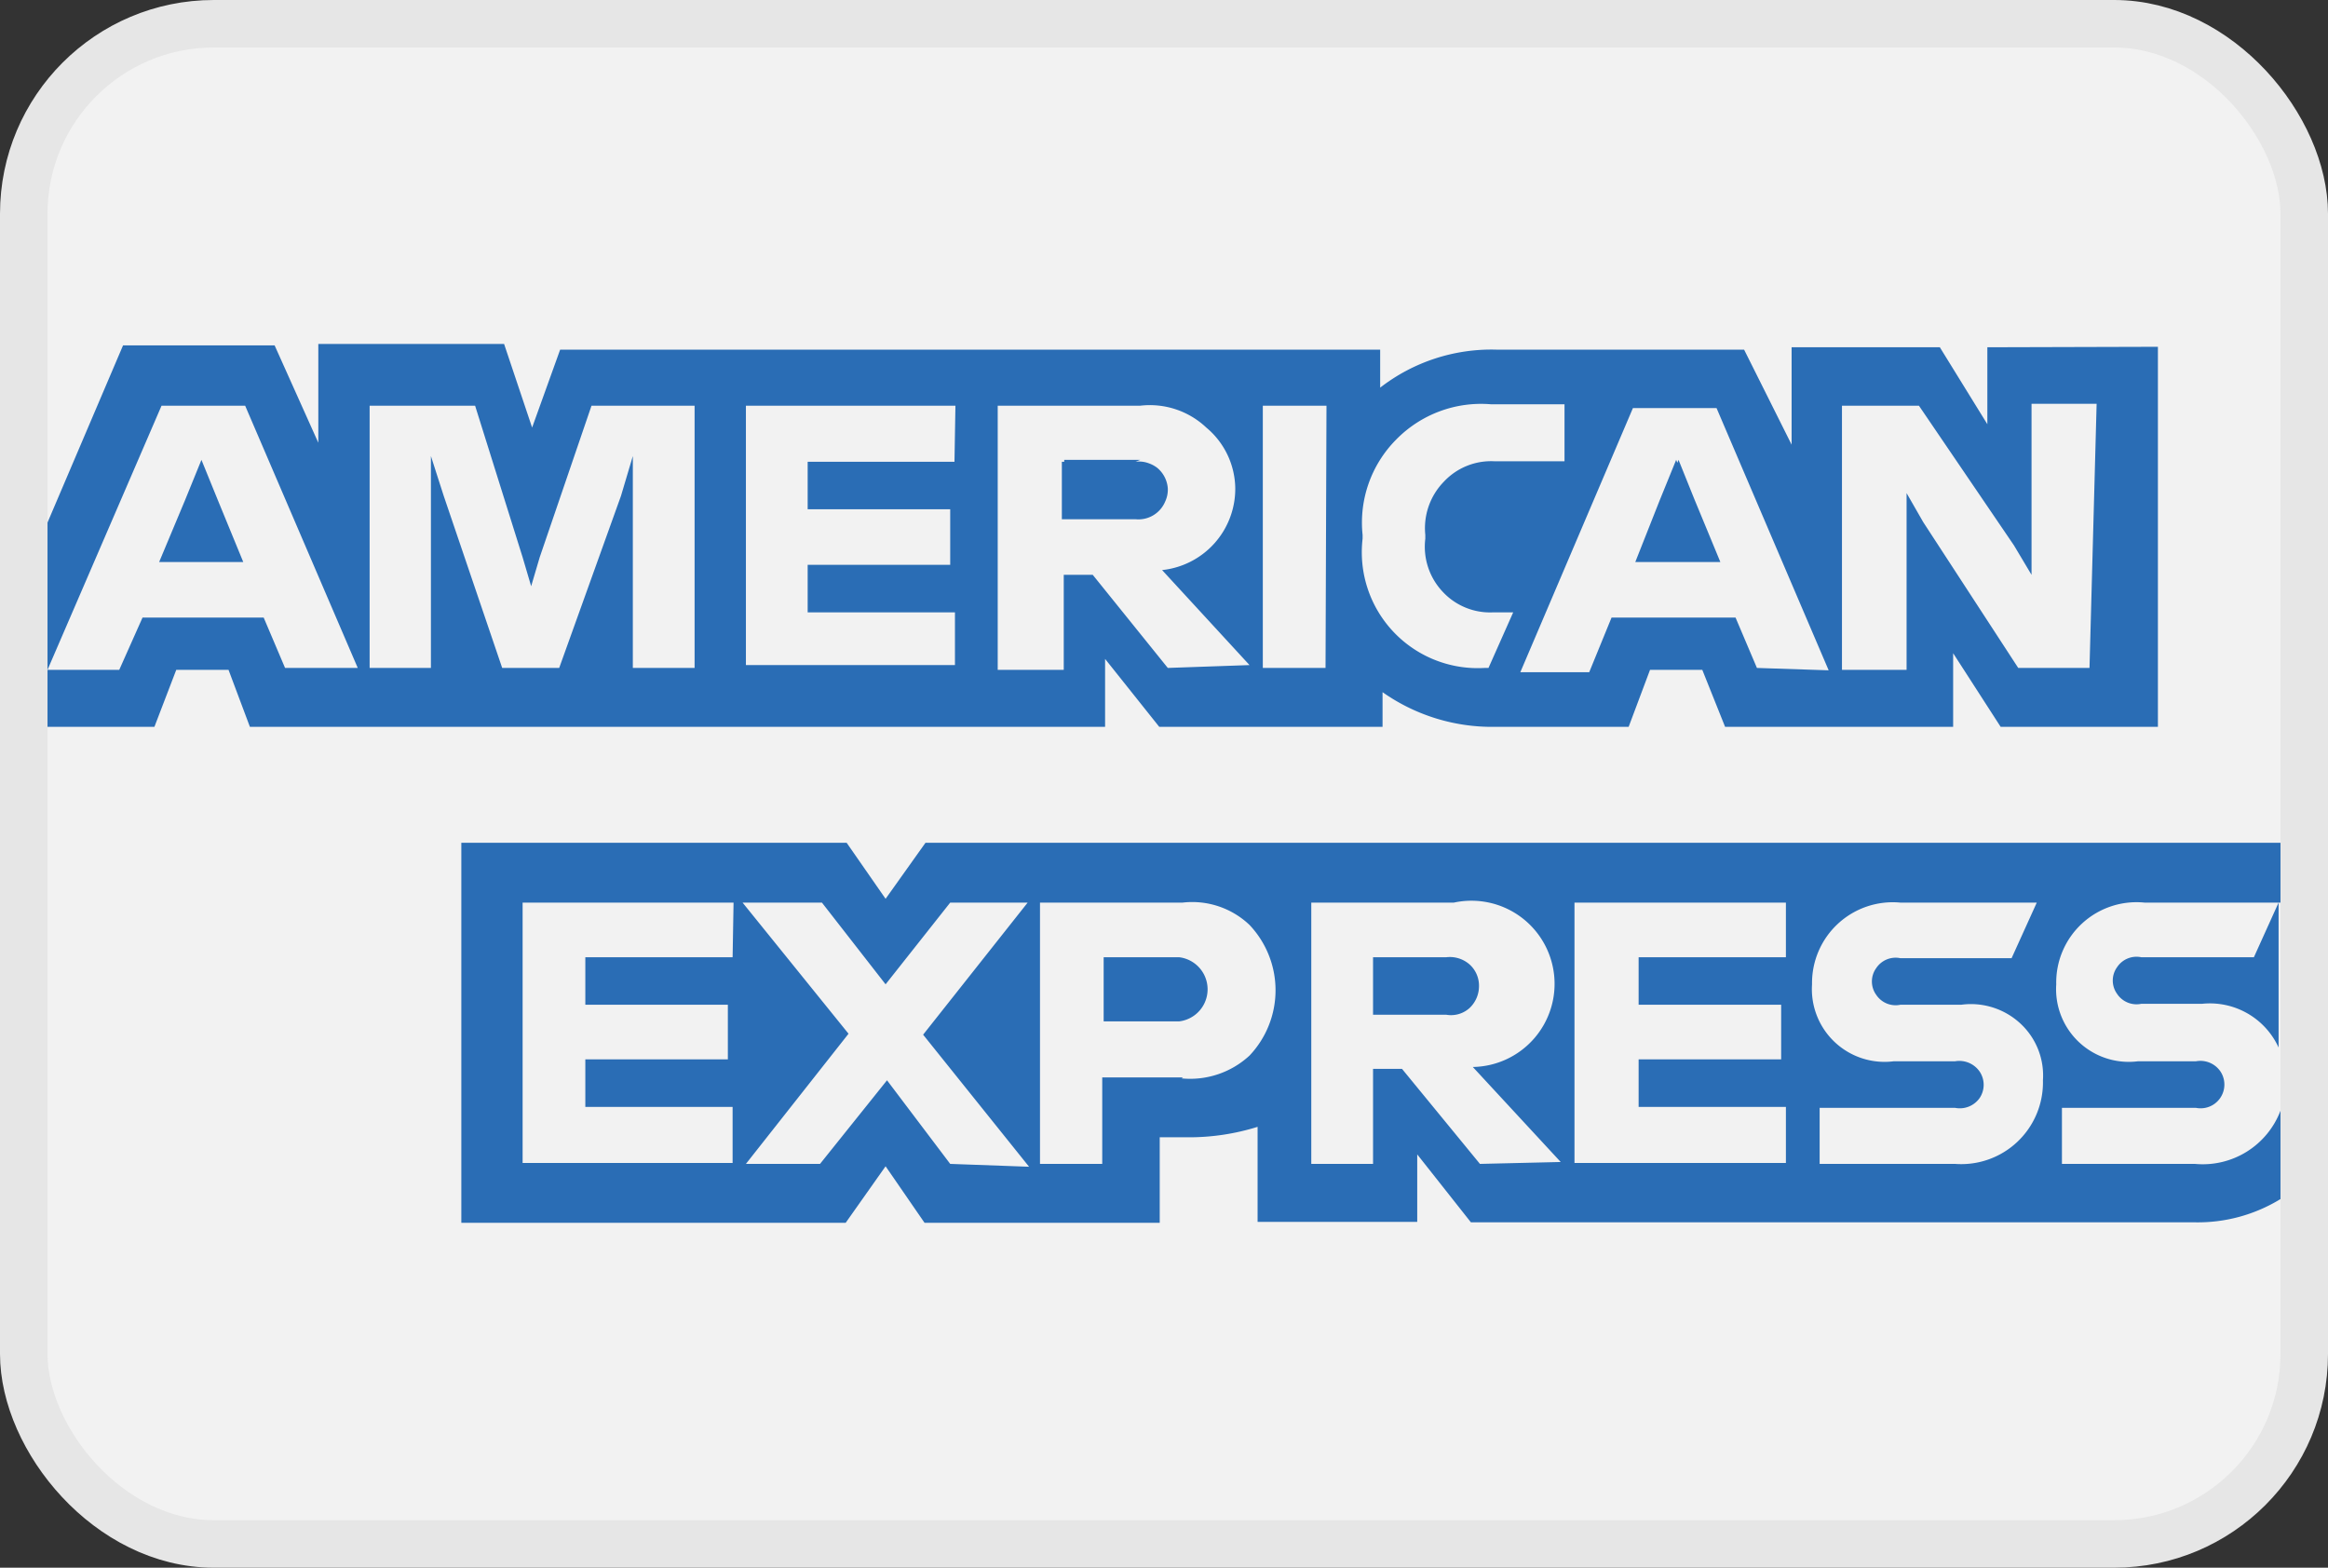 <svg xmlns="http://www.w3.org/2000/svg" viewBox="0 0 49 33"><rect x="0" y="0" width="49" height="33" fill="#333333" stroke="none"/><defs><style>.cls-1{fill:#f2f2f2;stroke:#e6e6e6;stroke-miterlimit:10;}.cls-2{fill:#2a6db5;}</style></defs><g id="Ebene_2" data-name="Ebene 2"><g id="Ebene_1-2" data-name="Ebene 1"><rect class="cls-1" x="0.5" y="0.5" width="48" height="32" rx="4"></rect><polygon class="cls-2" points="4.59 10.54 5.12 11.83 3.35 11.83 3.89 10.54 4.24 9.68 4.59 10.54"></polygon><path class="cls-2" d="M23.9,9.72H22.35v1.21H23.9a.61.61,0,0,0,.47-1.06.58.58,0,0,0-.47-.15Zm0,0H22.35v1.21H23.9a.61.61,0,0,0,.47-1.06.58.58,0,0,0-.47-.15Zm0,0H22.35v1.21H23.9a.61.61,0,0,0,.47-1.06.58.58,0,0,0-.47-.15Zm11.66.82-.28-.86h0l-.35.86-.51,1.29h1.74Zm0,0-.28-.86h0l-.35.86-.51,1.29h1.74ZM23.9,9.72H22.35v1.21H23.9a.61.61,0,0,0,.47-1.06.58.58,0,0,0-.47-.15Zm0,0H22.35v1.21H23.9a.61.61,0,0,0,.47-1.06.58.58,0,0,0-.47-.15Zm11.66.82-.28-.86h0l-.35.86-.51,1.29h1.74Zm0,0-.28-.86h0l-.35.86-.51,1.29h1.74ZM23.9,9.72H22.35v1.21H23.9a.61.61,0,0,0,.47-1.06.58.58,0,0,0-.47-.15Zm0,0H22.35v1.21H23.9a.61.61,0,0,0,.47-1.06.58.58,0,0,0-.47-.15Zm11.66.82-.28-.86h0l-.35.86-.51,1.29h1.74Zm0,0-.28-.86h0l-.35.86-.51,1.29h1.74ZM23.9,9.72H22.35v1.21H23.9a.61.61,0,0,0,.47-1.06.58.58,0,0,0-.47-.15Zm0,0H22.35v1.21H23.9a.61.61,0,0,0,.47-1.06.58.58,0,0,0-.47-.15Zm11.66.82-.28-.86h0l-.35.86-.51,1.29h1.74Zm0,0-.28-.86h0l-.35.86-.51,1.29h1.74ZM23.9,9.72H22.35v1.21H23.9a.61.61,0,0,0,.47-1.06.58.58,0,0,0-.47-.15Zm0,0H22.35v1.21H23.9a.61.61,0,0,0,.47-1.06.58.58,0,0,0-.47-.15Zm11.66.82-.28-.86h0l-.35.86-.51,1.29h1.74Zm0,0-.28-.86h0l-.35.86-.51,1.29h1.74ZM23.9,9.72H22.35v1.21H23.9a.61.61,0,0,0,.47-1.06.58.58,0,0,0-.47-.15ZM41.83,7.31V8.93l-1-1.62H37.71V9.36l-1-2H31.5a3.82,3.82,0,0,0-2.45.8v-.8H11.79L11.2,9l-.59-1.76H6.7V9.32L5.78,7.27H2.59L1,11V15.3H3.25l.46-1.2h1.1l.45,1.2h18V13.87l1.14,1.43h4.7v-.73a4,4,0,0,0,2.37.73h2.81l.45-1.2h1.1l.48,1.2h4.8V13.75l1,1.55h3.31v-8ZM6,14.06,5.55,13H3L2.51,14.1H1l2.4-5.56H5.16l2.37,5.52Zm8.62,0h-1.3V9.6h0l-.25.84-1.3,3.62h-1.2L9.34,10.44,9.07,9.6h0v4.46H7.78V8.54H10L11,11.73l.18.61h0l.18-.61,1.09-3.19h2.17Zm5.47-4.34H17v1h3v1.17H17v1h3.1V14H15.7V8.54h4.41Zm4.49,4.34L23,12.1h-.61v2H21V8.54h3A1.73,1.73,0,0,1,25.39,9,1.69,1.69,0,0,1,26,10.28,1.72,1.72,0,0,1,24.46,12l1.84,2Zm3.32,0H26.58V8.54h1.34Zm3.43,0h-.08a2.44,2.44,0,0,1-2.57-2.72v-.08a2.48,2.48,0,0,1,.7-2,2.5,2.5,0,0,1,2-.75h1.55v1.2H31.46a1.36,1.36,0,0,0-1.07.43A1.4,1.4,0,0,0,30,11.26v.08a1.38,1.38,0,0,0,.36,1.11,1.36,1.36,0,0,0,1.07.44h.42Zm5.65,0L36.53,13H33.92l-.47,1.15H32l2.37-5.56h1.76l2.36,5.52Zm7,0H42.48l-2-3.07-.35-.61h0V14.1H38.77V8.54h1.62l2,2.94.37.62h0V8.5h1.37ZM35.28,9.68h0l-.35.86-.51,1.29h1.74l-.53-1.29ZM24,9.68h-1.6v1.21H23.9a.59.59,0,0,0,.68-.61.62.62,0,0,0-.22-.43.64.64,0,0,0-.46-.13Zm0,0h-1.6v1.21H23.9a.59.59,0,0,0,.68-.61.62.62,0,0,0-.22-.43.64.64,0,0,0-.46-.13Zm11.66.82-.33-.82h0l-.35.86-.51,1.29h1.74Zm0,0-.33-.82h0l-.35.86-.51,1.29h1.74ZM23.9,9.72H22.35v1.21H23.9a.61.61,0,0,0,.47-1.06.58.58,0,0,0-.47-.15Zm0,0H22.35v1.21H23.9a.61.61,0,0,0,.47-1.06.58.58,0,0,0-.47-.15Zm11.66.82-.28-.86h0l-.35.86-.51,1.29h1.74Zm0,0-.28-.86h0l-.35.86-.51,1.29h1.74ZM23.9,9.72H22.35v1.21H23.9a.61.61,0,0,0,.47-1.06.58.58,0,0,0-.47-.15Zm0,0H22.35v1.21H23.9a.61.61,0,0,0,.47-1.06.58.58,0,0,0-.47-.15Zm11.66.82-.28-.86h0l-.35.86-.51,1.29h1.74Zm0,0-.28-.86h0l-.35.86-.51,1.29h1.74ZM23.9,9.72H22.35v1.21H23.9a.61.61,0,0,0,.47-1.06.58.58,0,0,0-.47-.15Zm0,0H22.35v1.21H23.9a.61.61,0,0,0,.47-1.06.58.58,0,0,0-.47-.15Zm11.66.82-.28-.86h0l-.35.86-.51,1.29h1.74Zm0,0-.28-.86h0l-.35.86-.51,1.29h1.74ZM23.9,9.72H22.35v1.21H23.9a.61.61,0,0,0,.47-1.06.58.58,0,0,0-.47-.15Zm0,0H22.35v1.21H23.9a.61.61,0,0,0,.47-1.06.58.58,0,0,0-.47-.15Zm0,0H22.35v1.21H23.9a.61.61,0,0,0,.47-1.06.58.58,0,0,0-.47-.15Zm0,0H22.35v1.21H23.9a.61.61,0,0,0,.47-1.06.58.58,0,0,0-.47-.15Zm0,0H22.35v1.21H23.9a.61.61,0,0,0,.47-1.06.58.58,0,0,0-.47-.15Z"></path><path class="cls-2" d="M24.82,20.15H23.23V21.5h1.59a.68.68,0,0,0,0-1.35Zm0,0H23.23V21.5h1.59a.68.68,0,0,0,0-1.35Zm0,0H23.23V21.5h1.59a.68.68,0,0,0,0-1.35Zm5.62,0H28.9v1.21h1.54a.58.58,0,0,0,.49-.14.63.63,0,0,0,.2-.46.6.6,0,0,0-.2-.46.63.63,0,0,0-.49-.15Zm0,0H28.9v1.21h1.54a.58.58,0,0,0,.49-.14.63.63,0,0,0,.2-.46.6.6,0,0,0-.2-.46.63.63,0,0,0-.49-.15Zm-5.62,0H23.23V21.5h1.59a.68.68,0,0,0,0-1.35Zm0,0H23.23V21.5h1.59a.68.68,0,0,0,0-1.35Zm5.62,0H28.9v1.21h1.54a.58.58,0,0,0,.49-.14.63.63,0,0,0,.2-.46.6.6,0,0,0-.2-.46.63.63,0,0,0-.49-.15Zm17,0H45.07a.49.49,0,0,0-.51.21.48.48,0,0,0,0,.56.49.49,0,0,0,.51.21h1.28a1.59,1.59,0,0,1,1.61.92V19Zm-17,0H28.9v1.21h1.54a.58.58,0,0,0,.49-.14.63.63,0,0,0,.2-.46.6.6,0,0,0-.2-.46.63.63,0,0,0-.49-.15Zm-5.62,0H23.23V21.5h1.59a.68.68,0,0,0,0-1.35ZM45.14,19H48V17.74H19.48l-.84,1.18-.82-1.18H9.71v8H17.8l.84-1.19.82,1.19h4.95v-1.8H25a4.85,4.85,0,0,0,1.47-.22v2h3.36V24.3l1.13,1.43H46.2A3.33,3.33,0,0,0,48,25.24V23.38A1.75,1.75,0,0,1,46.2,24.5H43.4V23.32h2.82a.5.5,0,0,0,.52-.76.51.51,0,0,0-.52-.22H45a1.53,1.53,0,0,1-1.72-1.62A1.69,1.69,0,0,1,45.14,19ZM15.42,20.15h-3.1v1h3v1.15h-3v1h3.1v1.18H11V19h4.44ZM20,24.5l-1.33-1.76L17.26,24.5H15.7l2.16-2.74L15.63,19H17.3l1.34,1.72L20,19h1.63l-2.2,2.78,2.23,2.78Zm4.9-1.82H23.2V24.5H21.89V19h3a1.75,1.75,0,0,1,1.41.47,2,2,0,0,1,0,2.75,1.84,1.84,0,0,1-1.43.48Zm6.25,1.82-1.64-2h-.61v2h-1.3V19h3A1.75,1.75,0,1,1,31,22.46l1.85,2Zm6.44-4.35H34.49v1h3v1.15h-3v1h3.1v1.18H33.14V19h4.45Zm3.59,4.35H38.3V23.32h2.85a.51.51,0,0,0,.52-.21.5.5,0,0,0,0-.55.52.52,0,0,0-.52-.22H39.86a1.53,1.53,0,0,1-1.72-1.62A1.7,1.7,0,0,1,40,19h2.87l-.53,1.17H40a.49.49,0,0,0-.51.21.48.48,0,0,0,0,.56.49.49,0,0,0,.51.21h1.28a1.53,1.53,0,0,1,1.24.39,1.49,1.49,0,0,1,.48,1.2,1.72,1.72,0,0,1-1.85,1.76ZM30.44,20.15H28.9v1.21h1.54a.58.58,0,0,0,.49-.14.63.63,0,0,0,.2-.46.6.6,0,0,0-.2-.46.63.63,0,0,0-.49-.15Zm-5.62,0H23.23V21.5h1.59a.68.68,0,0,0,0-1.35Zm0,0H23.23V21.5h1.59a.68.68,0,0,0,0-1.35Zm5.62,0H28.9v1.21h1.54a.58.58,0,0,0,.49-.14.63.63,0,0,0,.2-.46.6.6,0,0,0-.2-.46.63.63,0,0,0-.49-.15Zm0,0H28.9v1.21h1.54a.58.58,0,0,0,.49-.14.63.63,0,0,0,.2-.46.6.6,0,0,0-.2-.46.63.63,0,0,0-.49-.15Zm-5.62,0H23.23V21.5h1.59a.68.68,0,0,0,0-1.35Zm0,0H23.23V21.5h1.59a.68.68,0,0,0,0-1.35Zm5.62,0H28.9v1.21h1.54a.58.58,0,0,0,.49-.14.63.63,0,0,0,.2-.46.6.6,0,0,0-.2-.46.63.63,0,0,0-.49-.15Zm0,0H28.9v1.21h1.54a.58.58,0,0,0,.49-.14.63.63,0,0,0,.2-.46.6.6,0,0,0-.2-.46.63.63,0,0,0-.49-.15Zm-5.62,0H23.23V21.5h1.59a.68.68,0,0,0,0-1.35Z"></path></g></g></svg>